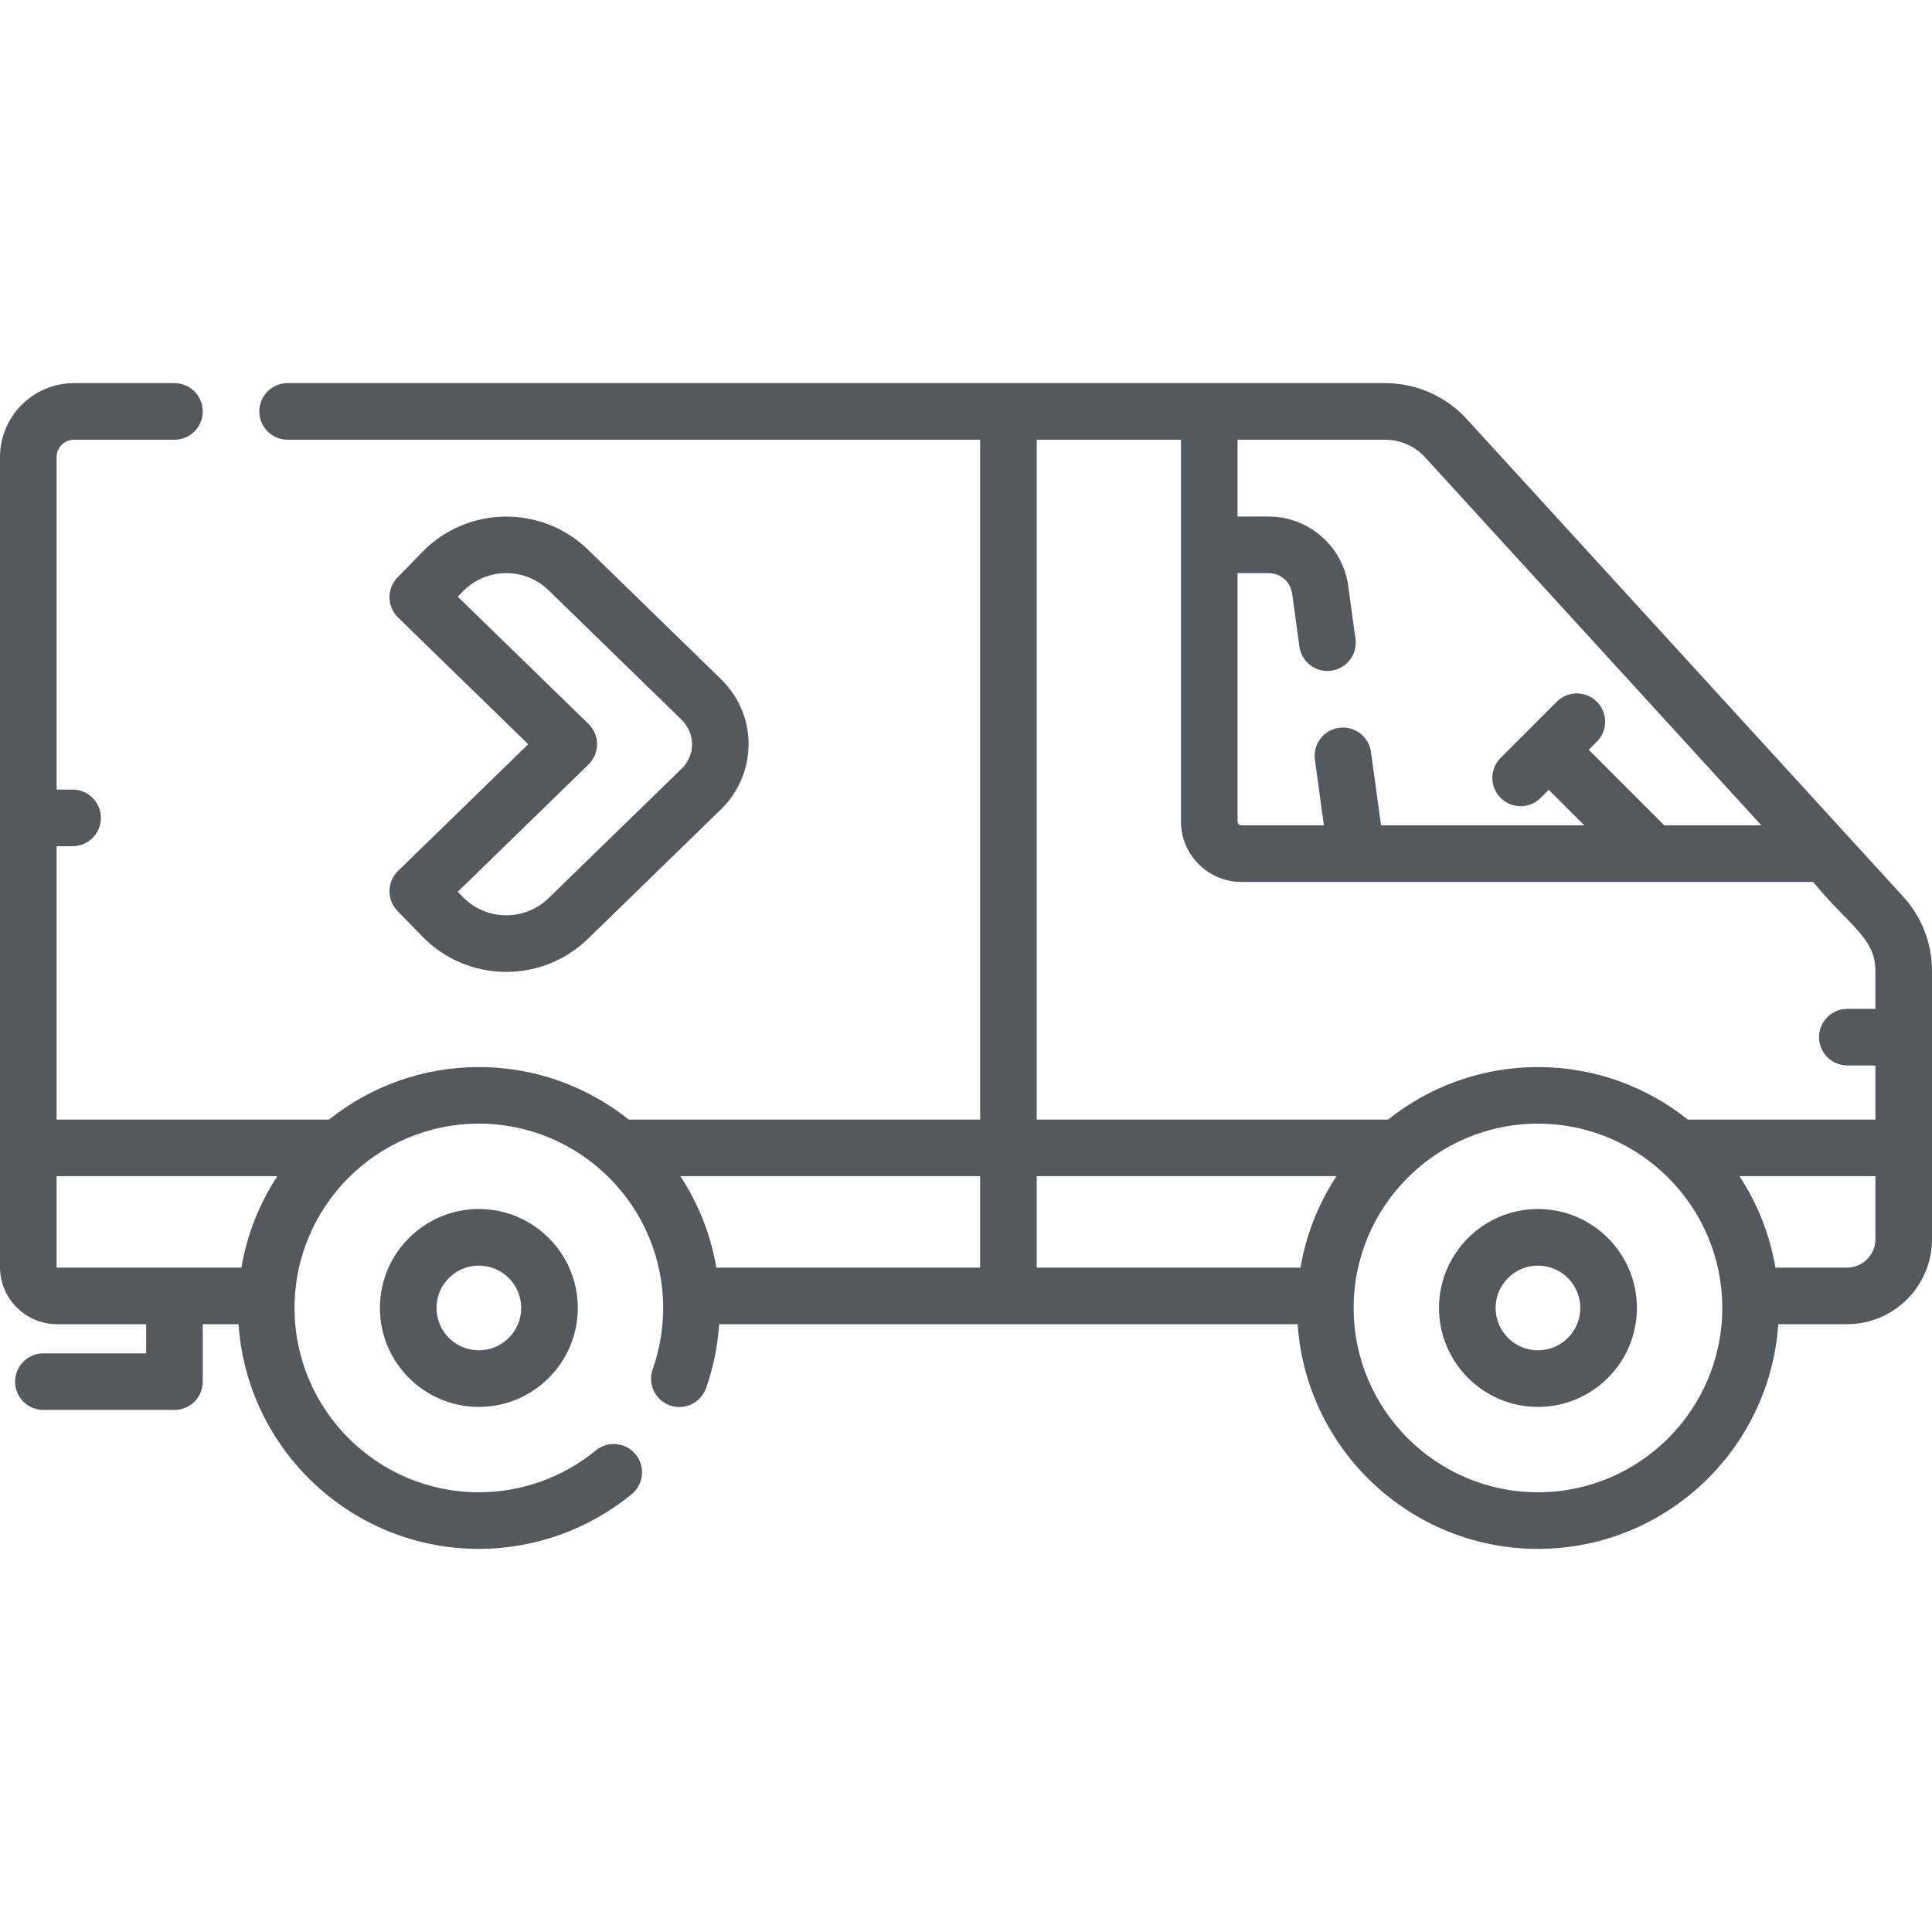 <svg xmlns="http://www.w3.org/2000/svg" id="Capa_1" height="512" viewBox="0 0 512.001 512.001" width="512" style=" fill: #54595F;"><g><path d="m105.336 241.416 6.568 6.749c11.971 12.299 31.641 12.577 43.953.594l35.271-34.331c9.136-8.893 10.258-24.411-.197-34.588l-35.074-34.14c-12.281-11.954-31.999-11.688-43.953.594l-6.568 6.749c-2.889 2.968-2.824 7.716.144 10.605l34.5 33.582-34.5 33.581c-2.968 2.889-3.033 7.637-.144 10.605zm50.628-38.812c1.45-1.412 2.269-3.35 2.269-5.375s-.818-3.962-2.269-5.375l-34.647-33.725 1.338-1.375c6.199-6.368 16.37-6.507 22.74-.307l35.074 34.14c4.102 3.993 3.645 9.734.197 13.09l-35.271 34.331c-6.247 6.08-16.435 6.172-22.74-.307l-1.338-1.374z"/><path d="m407.576 320.402c-14.459 0-26.223 11.764-26.223 26.223 0 14.46 11.764 26.224 26.223 26.224 14.46 0 26.224-11.764 26.224-26.224 0-14.459-11.764-26.223-26.224-26.223zm0 37.446c-6.188 0-11.223-5.035-11.223-11.224s5.034-11.223 11.223-11.223 11.224 5.034 11.224 11.223-5.035 11.224-11.224 11.224z"/><path d="m100.678 346.625c0 14.46 11.764 26.224 26.224 26.224 14.459 0 26.223-11.764 26.223-26.224 0-14.459-11.764-26.223-26.223-26.223-14.461 0-26.224 11.764-26.224 26.223zm37.446 0c0 6.188-5.034 11.224-11.223 11.224s-11.224-5.035-11.224-11.224 5.035-11.223 11.224-11.223 11.223 5.034 11.223 11.223z"/><path d="m504.363 237.609-115.658-126.562c-5.526-6.047-13.394-9.515-21.586-9.515h-290.898c-4.143 0-7.5 3.358-7.5 7.5s3.357 7.5 7.5 7.5h183.525v180.167h-93.123c-10.911-8.699-24.715-13.917-39.722-13.917s-28.811 5.218-39.723 13.917h-72.177v-72.449h4.24c4.143 0 7.5-3.358 7.5-7.5s-3.357-7.5-7.5-7.5h-4.24v-88.112c0-2.539 2.065-4.605 4.604-4.605h26.628c4.143 0 7.5-3.358 7.5-7.5s-3.357-7.5-7.5-7.5h-26.628c-10.81 0-19.604 8.795-19.604 19.605v95.593c0 .007-.001.013-.001.019s.001.013.001.019v87.411c0 .007-.001.013-.001.019s.001.013.001.019v31.589c0 8.338 6.783 15.121 15.12 15.121h23.612v7.729h-27.233c-4.143 0-7.5 3.357-7.5 7.5s3.357 7.5 7.5 7.5h34.733c4.143 0 7.5-3.357 7.5-7.5v-15.229h9.484c2.223 33.203 29.927 59.542 63.684 59.542 14.744 0 29.13-5.148 40.509-14.498 3.2-2.63 3.663-7.356 1.033-10.557-2.632-3.201-7.358-3.661-10.557-1.033-8.701 7.15-19.706 11.088-30.985 11.088-26.933 0-48.845-21.912-48.845-48.845s21.912-48.844 48.845-48.844 48.844 21.911 48.844 48.844c0 5.558-.936 11.026-2.78 16.255-1.379 3.906.671 8.19 4.576 9.568 3.909 1.381 8.19-.671 9.568-4.576 1.935-5.481 3.09-11.165 3.478-16.944h153.306c2.223 33.203 29.927 59.542 63.683 59.542 33.757 0 61.461-26.339 63.684-59.542h18.217c12.42 0 22.524-10.104 22.524-22.523v-71.12c0-7.301-2.713-14.289-7.638-19.676zm-489.362 98.197v-24.108h58.497c-4.726 7.202-8.032 15.409-9.527 24.229h-48.85c-.066 0-.12-.054-.12-.121zm362.632-214.64 89.158 97.563h-25.73l-20.025-20.025 2.144-2.144c2.93-2.929 2.93-7.677.001-10.606s-7.678-2.93-10.606 0l-7.431 7.431c-.006.006-.012.01-.018.016s-.01.012-.016.018l-7.43 7.43c-2.93 2.929-2.93 7.677-.001 10.606 1.465 1.465 3.384 2.197 5.304 2.197 1.919 0 3.839-.732 5.303-2.197l2.144-2.144 9.418 9.418h-53.862l-2.664-19.444c-.562-4.104-4.341-6.975-8.448-6.413-4.104.562-6.976 4.345-6.413 8.449l2.385 17.408h-21.841c-.572 0-1.037-.465-1.037-1.037v-65.802h8.28c3.103 0 5.76 2.318 6.181 5.393l1.925 14.051c.515 3.758 3.73 6.483 7.421 6.483.339 0 .683-.023 1.027-.07 4.104-.562 6.976-4.345 6.413-8.449l-1.925-14.051c-1.433-10.465-10.479-18.357-21.042-18.357h-8.28v-20.359h39.152c3.989 0 7.821 1.689 10.513 4.635zm-102.887-4.635h38.221v101.161c0 8.843 7.194 16.037 16.037 16.037h151.495c9.821 11.908 16.502 14.852 16.502 23.555v10.078h-7.432c-4.143 0-7.5 3.357-7.5 7.5s3.357 7.5 7.5 7.5h7.432v14.336h-49.702c-10.911-8.699-24.715-13.917-39.723-13.917-15.007 0-28.811 5.218-39.722 13.917h-93.108zm69.9 219.396h-69.9v-24.229h79.427c-4.726 7.202-8.032 15.409-9.527 24.229zm-84.9 0h-69.915c-1.495-8.82-4.801-17.028-9.527-24.229h79.442zm147.83 59.542c-26.933 0-48.844-21.912-48.844-48.845s21.911-48.844 48.844-48.844 48.845 21.911 48.845 48.844-21.912 48.845-48.845 48.845zm81.901-59.542h-18.969c-1.495-8.82-4.801-17.028-9.527-24.229h36.021v16.706c-.001 4.148-3.376 7.523-7.525 7.523z"/></g></svg>